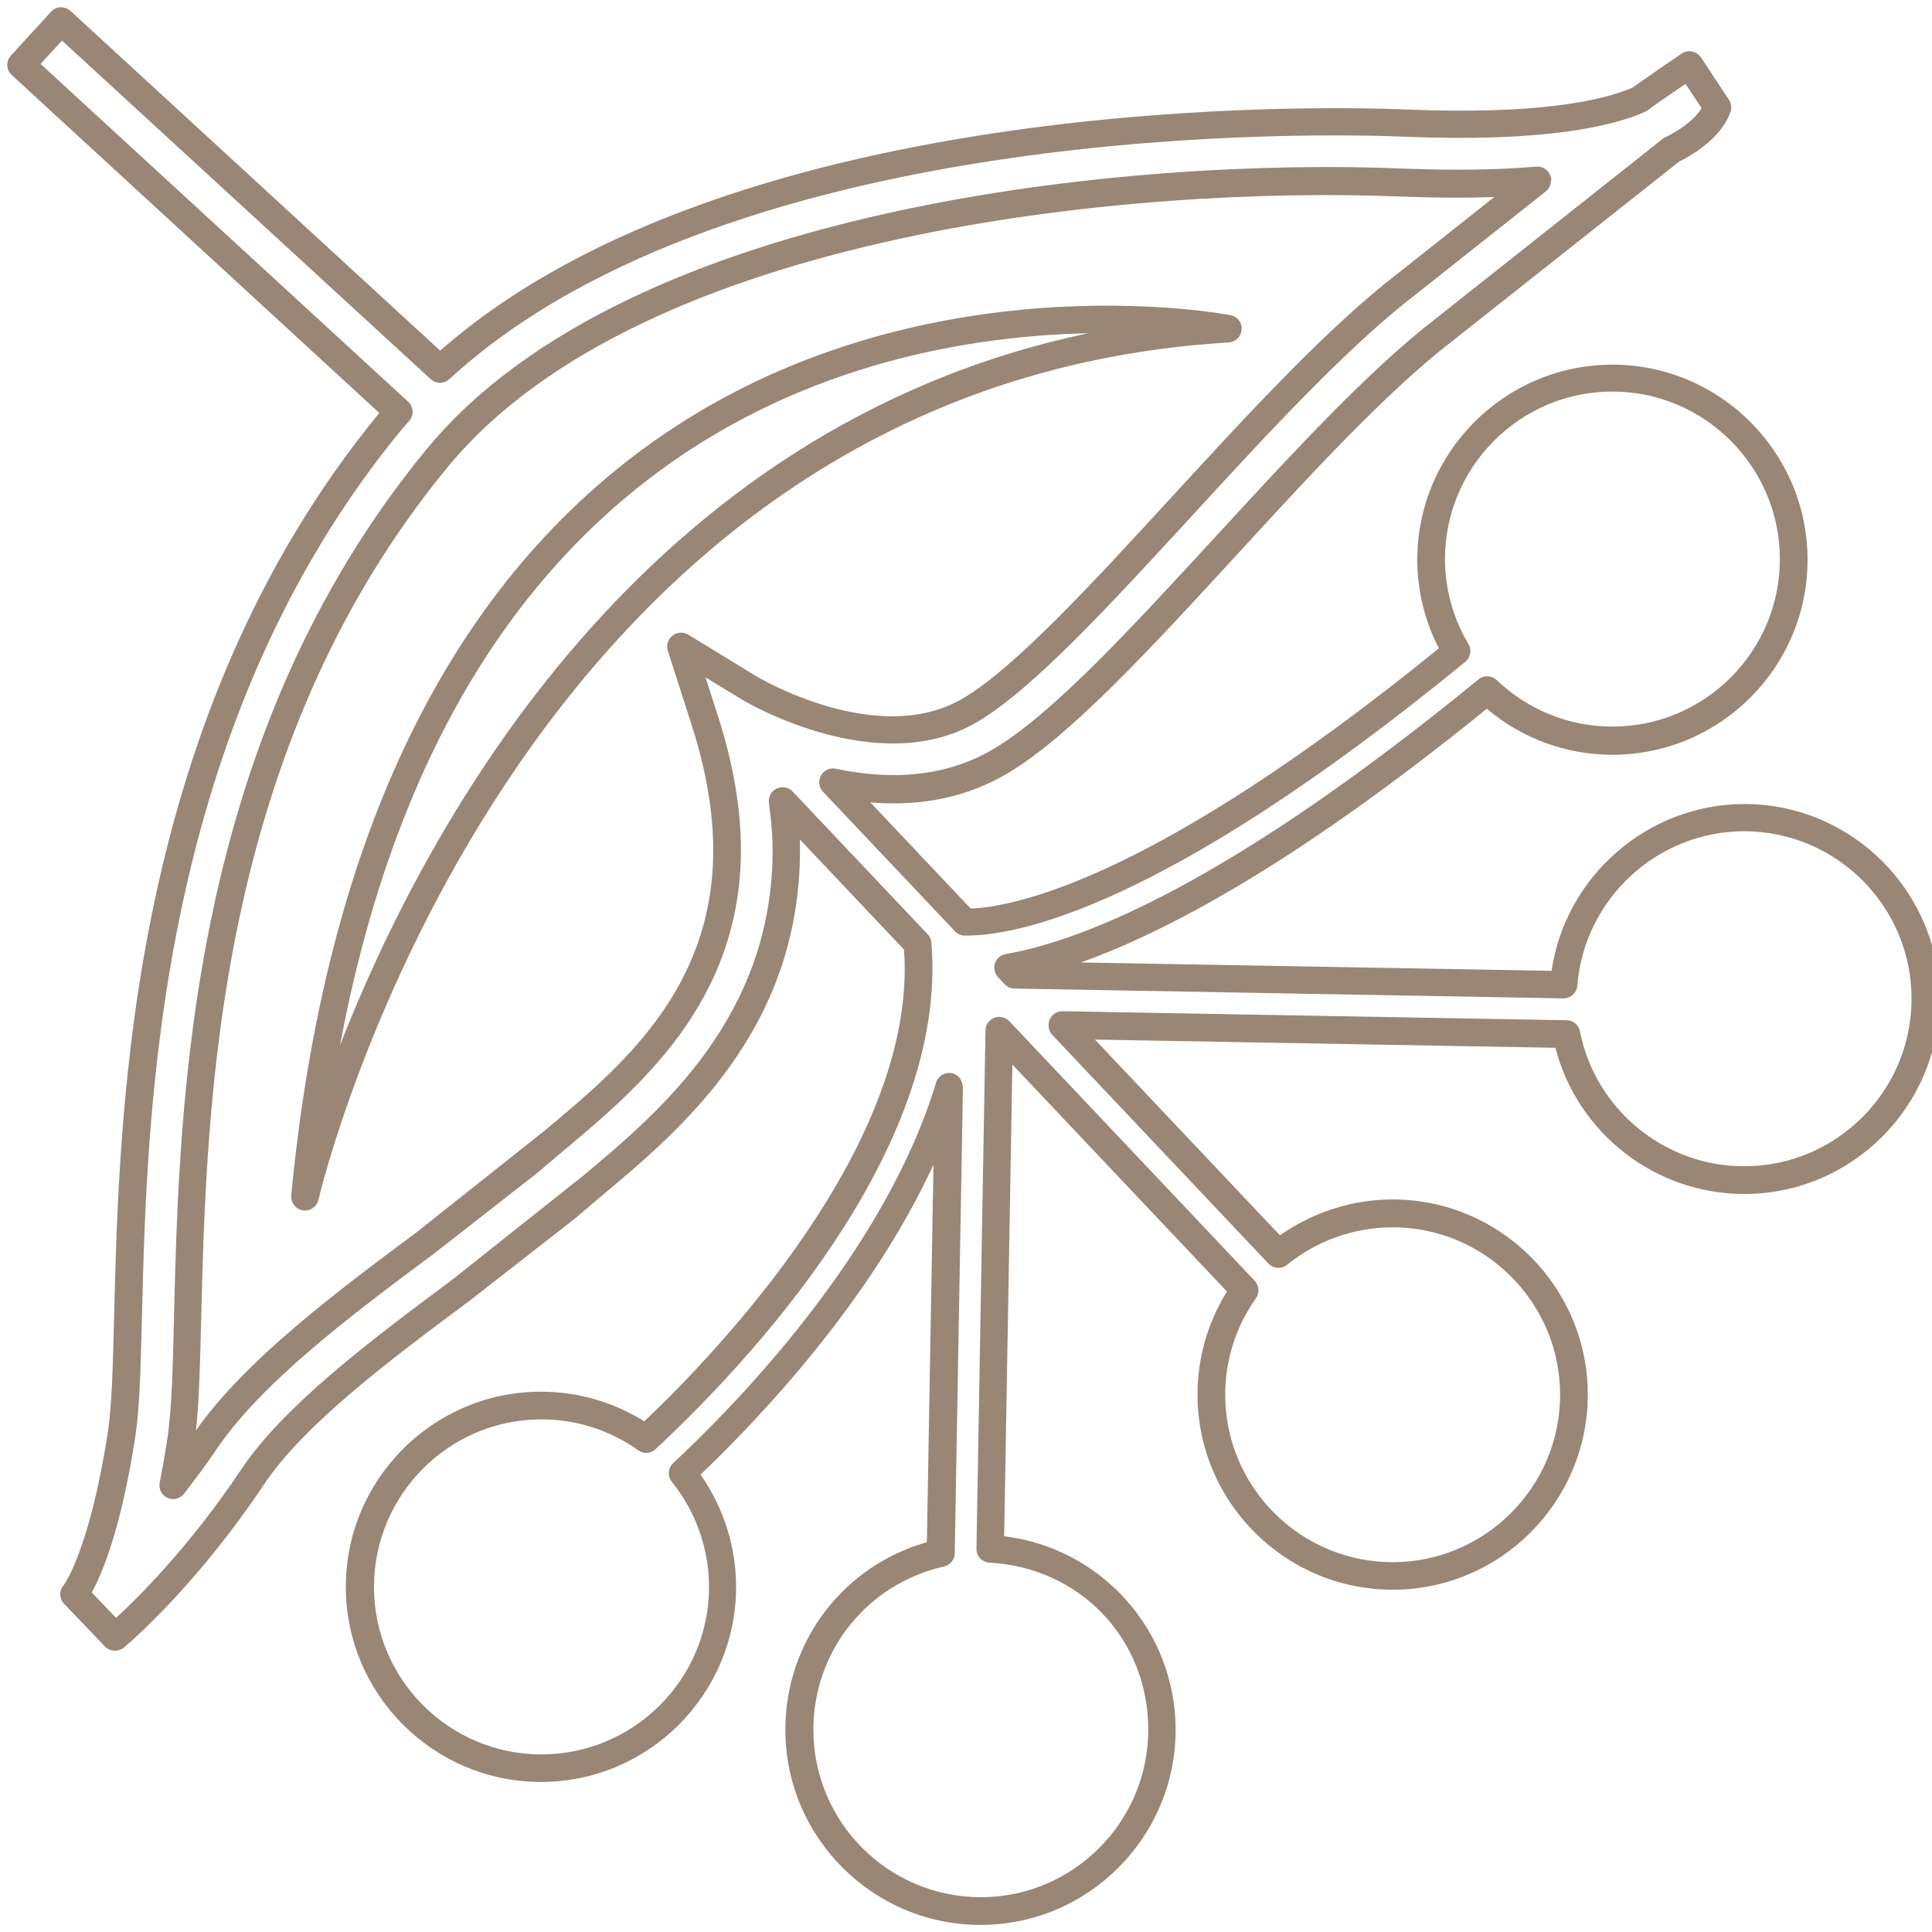 <?xml version="1.0" encoding="UTF-8"?>
<svg id="_レイヤー_1" data-name="レイヤー 1" xmlns="http://www.w3.org/2000/svg" version="1.1" viewBox="0 0 120 120">
  <defs>
    <style>
      .cls-1 {
        fill: #998675;
        stroke-width: 0px;
      }
    </style>
  </defs>
  <path class="cls-1" d="M120.46,62.04c0,6.68-5.44,12.12-12.12,12.12-5.54,0-10.36-3.78-11.73-9.08l-28.6-.51,11.49,12.16c2.04-1.44,4.5-2.23,7-2.23,6.68,0,12.12,5.44,12.12,12.12s-5.44,12.12-12.12,12.12-12.12-5.44-12.12-12.12c0-2.28.63-4.47,1.83-6.4l-13.33-14.1-.51,29.3c6.04.73,10.65,5.86,10.65,12.02,0,6.68-5.44,12.12-12.12,12.12s-12.12-5.44-12.12-12.12c0-5.47,3.58-10.17,8.79-11.65l.41-23.45c-3.94,8.55-10.88,15.83-14.47,19.25,1.43,2.04,2.21,4.48,2.21,6.97,0,6.68-5.44,12.12-12.12,12.12s-12.12-5.44-12.12-12.12,5.44-12.12,12.12-12.12c2.28,0,4.49.64,6.42,1.84,4.61-4.38,17-17.33,16.13-29.3l-6.47-6.84c0,.22.01.43.01.63,0,11.22-7.44,17.43-12.36,21.54l-1.61,1.37-6.59,5.14c-4.8,3.57-10.22,7.61-12.73,11.38-4,5.99-7.94,9.48-8.69,10.12-.34.29-.87.28-1.19-.05l-2.54-2.66c-.3-.31-.32-.81-.03-1.14,0,0,1.61-2.12,2.75-9.53.25-1.6.31-4.11.39-7.28.33-13.01.93-37.09,16.47-56.01L.73,4.66c-.35-.32-.37-.86-.05-1.21L3.17.73c.15-.17.37-.27.59-.28.23,0,.45.07.62.23l22.96,21.1C45.78,5.56,83.06,6.62,87.29,6.8c8.21.34,12.19-.54,14.1-1.35.61-.45,2.8-1.94,3.06-2.12.19-.13.42-.18.65-.13.22.04.42.18.55.37l1.74,2.63c.14.22.18.49.1.73-.17.54-.83,1.91-3.21,3.12l-14.08,11.14c-4.09,3.15-8.87,8.35-13.48,13.38-5.26,5.72-10.2,11.1-14.08,13.43-2.49,1.49-5.36,2.11-8.58,1.84l6.23,6.59c2.69-.1,11.35-1.76,29.08-16.16-.88-1.71-1.34-3.6-1.34-5.5,0-6.68,5.44-12.12,12.12-12.12s12.12,5.44,12.12,12.12-5.44,12.11-12.12,12.11c-2.87,0-5.62-1.01-7.8-2.86-11.63,9.44-19.76,13.82-25.22,15.76l29.24.52c.86-5.87,5.97-10.36,11.98-10.36,6.68,0,12.12,5.44,12.12,12.12ZM65.13,63.67c0-.12.02-.23.07-.35.14-.31.45-.52.8-.51l31.31.56c.4,0,.75.29.82.69.96,4.85,5.25,8.38,10.2,8.38,5.74,0,10.4-4.67,10.4-10.41s-4.67-10.4-10.4-10.4c-5.39,0-9.94,4.21-10.36,9.59-.04.45-.41.8-.87.79l-34.09-.61c-.23,0-.45-.1-.61-.27l-.41-.44c-.22-.23-.29-.56-.19-.86.1-.3.35-.52.67-.57,4.94-.87,14.05-4.53,29.36-17.06.33-.27.82-.26,1.13.04,1.95,1.86,4.5,2.89,7.19,2.89,5.74,0,10.4-4.67,10.4-10.4s-4.67-10.41-10.4-10.41-10.4,4.67-10.4,10.41c0,1.84.5,3.66,1.46,5.28.21.36.13.83-.2,1.1-18.9,15.47-28.04,17.04-31.09,17-.23,0-.45-.1-.61-.27l-8.19-8.66c-.26-.27-.31-.68-.13-1.01.18-.33.56-.5.93-.42,3.8.8,7.11.38,9.84-1.26,3.67-2.2,8.52-7.49,13.67-13.08,4.7-5.11,9.52-10.36,13.72-13.6l14.13-11.19s.1-.07.15-.09c1.41-.7,2.01-1.4,2.26-1.81l-1-1.51c-.99.68-2.12,1.45-2.34,1.63-.06.05-.12.08-.18.11-2.03.9-6.28,1.9-14.95,1.54-4.21-.18-41.59-1.24-59.31,15.06-.33.3-.83.3-1.16,0L3.85,2.52l-1.33,1.45,22.83,20.98c.34.31.37.83.08,1.18l-.22.25c-.07.07-.13.15-.2.22-15.27,18.49-15.87,42.26-16.19,55.03-.08,3.3-.15,5.86-.41,7.57-.89,5.8-2.08,8.57-2.71,9.71l1.51,1.58c1.34-1.23,4.57-4.42,7.78-9.23,2.68-4.01,8.22-8.14,13.12-11.79l8.12-6.45c4.69-3.92,11.76-9.83,11.76-20.24,0-.82-.08-1.75-.23-2.91-.05-.39.14-.73.48-.89.33-.16.74-.09.99.18l8.39,8.87c.13.14.22.32.23.52,1.09,13.01-11.62,26.32-17.13,31.46-.3.28-.75.31-1.08.07-1.77-1.26-3.85-1.92-6.01-1.92-5.74,0-10.4,4.67-10.4,10.41s4.67,10.4,10.4,10.4,10.41-4.67,10.41-10.4c0-2.37-.82-4.68-2.31-6.53-.28-.35-.25-.86.08-1.16,3.84-3.58,13.13-13.05,16.33-23.63.12-.41.53-.66.95-.6.42.07.67.41.72.86l-.51,28.97c0,.39-.28.73-.67.82-4.77,1.08-8.11,5.25-8.11,10.14,0,5.74,4.67,10.4,10.4,10.4s10.4-4.67,10.4-10.4-4.33-10.09-9.86-10.38c-.46-.02-.81-.4-.81-.85v-.02l.56-32.19c0-.35.22-.66.55-.78.32-.13.69-.04.93.21l15.24,16.12c.28.3.31.75.08,1.08-1.25,1.77-1.91,3.84-1.91,6,0,5.74,4.67,10.4,10.4,10.4s10.4-4.67,10.4-10.4-4.67-10.4-10.4-10.4c-2.38,0-4.71.83-6.56,2.33-.35.28-.85.25-1.16-.08l-13.42-14.2c-.15-.16-.23-.37-.23-.59ZM96.33,11.22c0,.26-.12.51-.32.67l-8.04,6.37c-4.31,3.31-9.18,8.61-13.89,13.73-5.12,5.57-9.89,10.77-13.33,12.82-6.12,3.67-14.38-1.18-14.67-1.36l-2.26-1.38.81,2.52c.92,2.89,1.39,5.64,1.39,8.19,0,9.48-6.38,14.81-11.04,18.71l-1.68,1.42-6.35,4.96c-5.07,3.77-10.75,8.01-13.6,12.29-.52.78-1.03,1.45-1.53,2.11l-.38.5c-.24.32-.67.43-1.03.27-.36-.16-.57-.56-.49-.95.16-.81.31-1.66.46-2.61.29-1.89.36-4.63.43-7.81.34-13.44.92-35.88,15.73-53.82,12.57-15.2,44.02-18.08,60.63-17.38,3.08.12,5.78.09,8.25-.12.38-.03.73.19.87.54.04.1.06.21.06.31ZM46.97,42c.13.08,7.6,4.52,12.89,1.35,3.22-1.93,7.92-7.04,12.88-12.44,4.82-5.24,9.74-10.6,14.16-13.99l5.91-4.68c-1.78.06-3.68.05-5.74-.03-16.29-.68-47.1,2.08-59.23,16.76-14.44,17.49-15,39.55-15.34,52.74-.07,2.79-.12,5.24-.33,7.14,3.08-4.39,8.71-8.59,13.69-12.3l8-6.35c4.66-3.89,10.44-8.72,10.44-17.4,0-2.37-.44-4.95-1.31-7.67l-1.51-4.71c-.11-.34,0-.71.29-.94s.67-.24.98-.06l4.22,2.58s0,0,0,0ZM46.52,42.73v-.02.02Z"/>
  <path class="cls-1" d="M77.12,20.41s0,.04,0,.06c-.03.43-.37.77-.8.8-44.54,2.66-56.43,52.74-56.54,53.25-.1.44-.53.73-.97.66s-.75-.47-.72-.93c2.06-21.52,9.37-37.09,21.71-46.26,16.51-12.26,36.44-8.46,36.64-8.41.4.08.69.43.69.84ZM21.12,64.92c5.35-13.68,18.67-38.38,46.47-44.22-7.1.15-17.51,1.77-26.79,8.67-10.05,7.47-16.65,19.41-19.68,35.54Z"/>
</svg>